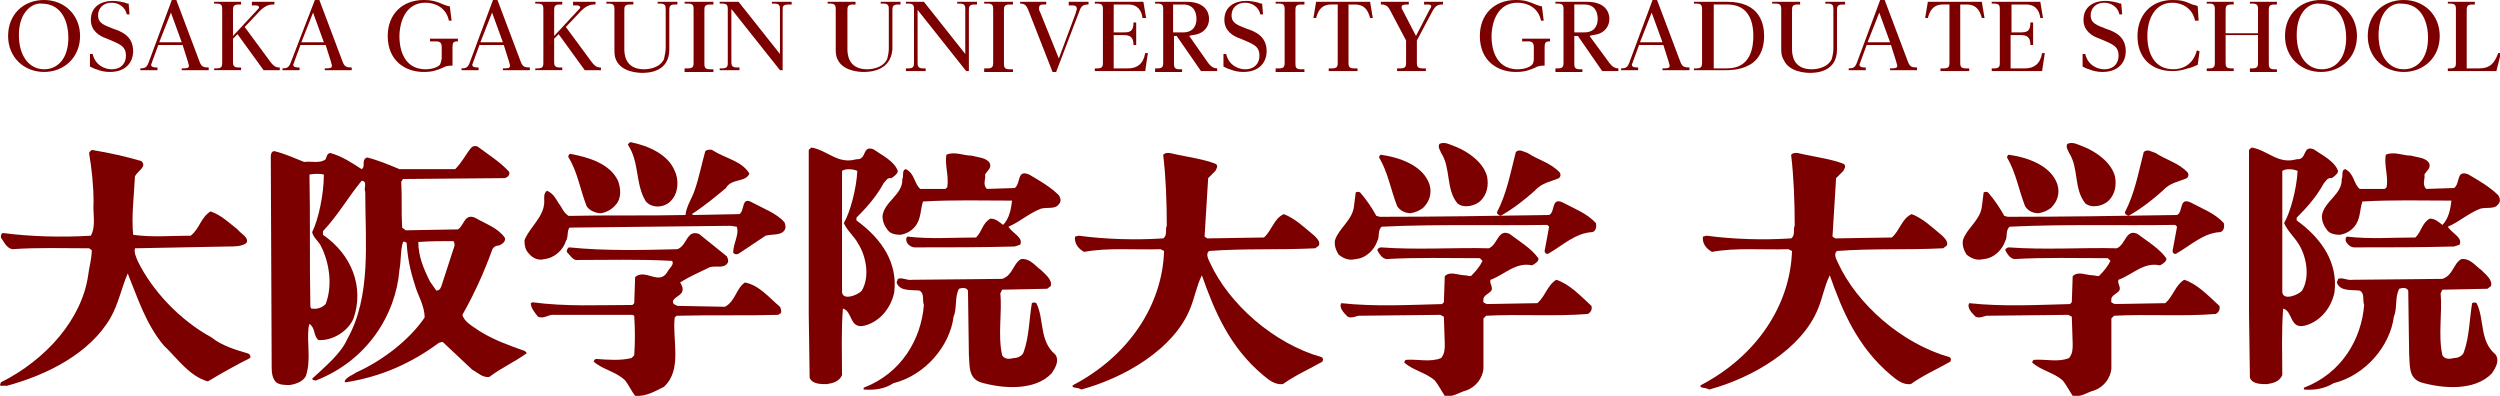 <?xml version="1.0" encoding="utf-8"?>
<!-- Generator: Adobe Illustrator 22.0.0, SVG Export Plug-In . SVG Version: 6.00 Build 0)  -->
<svg version="1.1" id="レイヤー_1" xmlns="http://www.w3.org/2000/svg" xmlns:xlink="http://www.w3.org/1999/xlink" x="0px"
	 y="0px" viewBox="0 0 277.9 44" style="enable-background:new 0 0 277.9 44;" xml:space="preserve">
<style type="text/css">
	.st0{fill:#7D0000;}
</style>
<g>
	<path class="st0" d="M8.9,4c0,2.4-1.8,4-4,4s-4-1.6-4-4s1.7-4,4-4S8.9,1.7,8.9,4z M2.1,3.9c0,2.4,1.2,3.8,2.8,3.8s2.7-1.3,2.7-3.5
		c0-1.4-0.5-3.8-3-3.8C3.7,0.3,2.1,1.2,2.1,3.9z"/>
	<path class="st0" d="M10,6h0.3c0.3,1.3,1.4,1.7,2.1,1.7C13.5,7.7,14,7,14,6.2c0-1.1-0.7-1.3-2.1-1.9C11,4,10.1,3.4,10.1,2.2
		c0-1.5,1.2-2.1,2.4-2.1c0.5,0,1,0.1,1.4,0.2c0.2,0.1,0.3,0.1,0.4,0.1l0.1,1.2h-0.3c-0.2-0.9-1-1.3-1.7-1.3c-0.9,0-1.5,0.6-1.5,1.4
		c0,0.9,0.7,1.1,1.7,1.5c0.9,0.3,2.2,0.8,2.2,2.5c0,1.1-0.7,2.3-2.6,2.3c-0.5,0-1-0.1-1.5-0.3c-0.1,0-0.7-0.3-0.7-0.3L10,6z"/>
	<path class="st0" d="M17.6,5l-0.7,1.9c0,0.1-0.1,0.2-0.1,0.3c0,0.3,0.4,0.3,0.7,0.3v0.3h-1.9V7.6c0.5,0,0.7-0.1,0.9-0.6l2.6-7h0.5
		l2.6,6.9c0.2,0.5,0.4,0.6,1,0.6v0.3h-3V7.6c0.5,0,0.8,0,0.8-0.3c0-0.1-0.1-0.3-0.1-0.4L20.3,5H17.6z M20.2,4.7L19,1.4l-1.3,3.3
		H20.2z"/>
	<path class="st0" d="M30,6.8c0.5,0.7,0.8,0.7,1.1,0.7v0.3h-1.8l-2.9-4l-0.5,0.5v2.5c0,0.4,0,0.7,0.6,0.7h0.3v0.3h-3V7.6h0.3
		c0.6,0,0.6-0.3,0.6-0.7V1.1c0-0.4,0-0.7-0.6-0.7h-0.3V0.2h3v0.3h-0.3c-0.6,0-0.6,0.3-0.6,0.7V4l2.6-2.8c0.2-0.2,0.3-0.3,0.3-0.4
		s-0.2-0.2-0.3-0.2H28V0.2h2.5v0.3h-0.2c-0.3,0-0.8,0.1-1.4,0.7L27.2,3L30,6.8z"/>
	<path class="st0" d="M33.4,5l-0.7,1.9c0,0.1-0.1,0.2-0.1,0.3c0,0.3,0.4,0.3,0.7,0.3v0.3h-1.9V7.6c0.5,0,0.7-0.1,0.9-0.6L35,0h0.5
		l2.6,6.9c0.2,0.5,0.4,0.6,1,0.6v0.3h-3V7.6c0.5,0,0.8,0,0.8-0.3c0-0.1-0.1-0.3-0.1-0.4L36.2,5H33.4z M36,4.7l-1.2-3.3l-1.3,3.3H36z
		"/>
	<path class="st0" d="M47.8,4.3h3.1v0.3c-0.5,0-0.6,0.1-0.6,0.7v2c-0.3,0-0.7,0-1,0.2C48.6,7.8,48.1,8,47.1,8c-2,0-4-1.2-4-4
		c0-2.4,1.6-4,4-4c1,0,1.5,0.2,2.2,0.5c0.3,0.1,0.5,0.2,0.7,0.2l0.2,1.6h-0.3c-0.3-1.5-1.6-2-2.6-2c-2.2,0-2.9,2.1-2.9,3.8
		c0,0.8,0.2,3.6,2.9,3.6c0.7,0,1.3-0.2,1.6-0.5C49,7,49.1,6.6,49.1,6.5V5.3c0-0.3,0-0.7-0.6-0.7h-0.7V4.3z"/>
	<path class="st0" d="M53.3,5l-0.7,1.9c0,0.1-0.1,0.2-0.1,0.3c0,0.3,0.4,0.3,0.7,0.3v0.3h-1.9V7.6c0.5,0,0.7-0.1,0.9-0.6l2.6-7h0.5
		l2.6,6.9c0.2,0.5,0.4,0.6,1,0.6v0.3h-3V7.6c0.5,0,0.8,0,0.8-0.3c0-0.1-0.1-0.3-0.1-0.4L56,5H53.3z M55.9,4.7l-1.2-3.3l-1.3,3.3
		H55.9z"/>
	<path class="st0" d="M65.7,6.8c0.5,0.7,0.8,0.7,1.1,0.7v0.3H65l-2.9-4l-0.5,0.5v2.5c0,0.4,0,0.7,0.6,0.7h0.3v0.3h-3V7.6h0.3
		c0.6,0,0.6-0.3,0.6-0.7V1.1c0-0.4,0-0.7-0.6-0.7h-0.3V0.2h3v0.3h-0.3c-0.6,0-0.6,0.3-0.6,0.7V4l2.6-2.8c0.2-0.2,0.3-0.3,0.3-0.4
		s-0.2-0.2-0.3-0.2h-0.5V0.2h2.5v0.3H66c-0.3,0-0.8,0.1-1.4,0.7L62.9,3L65.7,6.8z"/>
	<path class="st0" d="M70.4,0.2v0.3H70c-0.6,0-0.6,0.3-0.6,0.7v4.2c0,0.5,0,2.3,2.2,2.3c0.4,0,1.7-0.1,2.2-1.1
		C73.9,6.2,74,5.7,74,5.3V1.1c0-0.4,0-0.7-0.6-0.7h-0.3V0.2h2.2v0.3H75c-0.6,0-0.6,0.3-0.6,0.7v4.3c0,2.5-2.3,2.6-3,2.6
		c-0.5,0-2.3-0.1-2.9-1.4c-0.2-0.4-0.2-0.8-0.2-1.3V1.1c0-0.4,0-0.7-0.6-0.7h-0.3V0.2H70.4z"/>
	<path class="st0" d="M79.3,0.2v0.3h-0.4c-0.6,0-0.6,0.3-0.6,0.7V7c0,0.4,0,0.7,0.6,0.7h0.4V8h-3.2V7.6h0.4c0.6,0,0.6-0.3,0.6-0.7
		V1.1c0-0.4,0-0.7-0.6-0.7h-0.4V0.2H79.3z"/>
	<path class="st0" d="M82.1,0.2L86.7,6V1.1c0-0.4,0-0.7-0.6-0.7h-0.3V0.2H88v0.3h-0.3C87,0.5,87,0.7,87,1.1v6.7h-0.3L81.3,1v5.8
		c0,0.4,0,0.7,0.6,0.7h0.3v0.3H80V7.6h0.3c0.6,0,0.6-0.3,0.6-0.7V1.1c0-0.4,0-0.7-0.6-0.7H80V0.2H82.1z"/>
	<path class="st0" d="M95.1,0.2v0.3h-0.3c-0.6,0-0.6,0.3-0.6,0.7v4.2c0,0.5,0,2.3,2.2,2.3c0.4,0,1.7-0.1,2.2-1.1
		c0.1-0.3,0.2-0.8,0.2-1.2V1.1c0-0.4,0-0.7-0.6-0.7h-0.3V0.2h2.2v0.3h-0.3c-0.6,0-0.6,0.3-0.6,0.7v4.3C99,7.9,96.7,8,96,8
		c-0.5,0-2.3-0.1-2.9-1.4c-0.2-0.4-0.2-0.8-0.2-1.3V1.1c0-0.4,0-0.7-0.6-0.7H92V0.2H95.1z"/>
	<path class="st0" d="M102.7,0.2l4.6,5.8V1.1c0-0.4,0-0.7-0.6-0.7h-0.3V0.2h2.2v0.3h-0.3c-0.6,0-0.6,0.3-0.6,0.7v6.7h-0.3L102,1.1
		v5.8c0,0.4,0,0.7,0.6,0.7h0.3v0.3h-2.2V7.6h0.3c0.6,0,0.6-0.3,0.6-0.7V1.1c0-0.4,0-0.7-0.6-0.7h-0.3V0.2H102.7z"/>
	<path class="st0" d="M112.6,0.2v0.3h-0.4c-0.6,0-0.6,0.3-0.6,0.7V7c0,0.4,0,0.7,0.6,0.7h0.4V8h-3.2V7.6h0.4c0.6,0,0.6-0.3,0.6-0.7
		V1.1c0-0.4,0-0.7-0.6-0.7h-0.4V0.2H112.6z"/>
	<path class="st0" d="M116.3,0.2v0.3H116c-0.2,0-0.5,0-0.5,0.4c0,0.1,0,0.3,0.1,0.4l2.1,5.2l1.9-5.1c0-0.1,0.1-0.3,0.1-0.4
		c0-0.4-0.3-0.4-0.6-0.4h-0.3V0.2h2.2v0.3c-0.5,0-0.8,0.1-1,0.7L117.4,8H117l-2.7-6.9c-0.2-0.5-0.4-0.7-0.9-0.7V0.2H116.3z"/>
	<path class="st0" d="M124.9,3.6c0.7,0,1.1-0.1,1.1-1.1h0.3V5H126c0-0.9-0.4-1.1-1.1-1.1h-1.1v3.7h1.6c1,0,1.7-0.5,1.9-1.7h0.3
		l-0.3,2h-5.6V7.6h0.3c0.6,0,0.6-0.3,0.6-0.7V1.1c0-0.4,0-0.7-0.6-0.7h-0.3V0.2h5.4l0.3,1.8H127c-0.1-0.8-0.5-1.5-1.6-1.5h-1.6v3.1
		H124.9z"/>
	<path class="st0" d="M134.3,7c0.1,0.1,0.4,0.6,1,0.6v0.3h-1.8L130.8,4h-0.3v3c0,0.4,0,0.7,0.6,0.7h0.3V8h-3V7.6h0.3
		c0.6,0,0.6-0.3,0.6-0.7V1.1c0-0.4,0-0.7-0.6-0.7h-0.3V0.2h3.5c2,0,2.5,1.1,2.5,1.9c0,0.9-0.6,1.5-1.3,1.7c-0.4,0.1-0.7,0.1-0.9,0.2
		L134.3,7z M131.5,3.6c1.1,0,1.5-0.7,1.5-1.5c0-0.6-0.2-1.6-1.5-1.6h-1.1v3.1H131.5z"/>
	<path class="st0" d="M136,6h0.3c0.3,1.3,1.4,1.7,2.1,1.7c1.1,0,1.6-0.7,1.6-1.5c0-1.1-0.7-1.3-2.1-1.9c-0.9-0.3-1.8-0.9-1.8-2.1
		c0-1.5,1.2-2.1,2.4-2.1c0.5,0,1,0.1,1.4,0.2c0.2,0.1,0.3,0.1,0.4,0.1l0.1,1.2h-0.3c-0.2-0.9-1-1.3-1.7-1.3c-0.9,0-1.5,0.6-1.5,1.4
		c0,0.9,0.7,1.1,1.7,1.5c0.9,0.3,2.2,0.8,2.2,2.5c0,1.1-0.7,2.3-2.6,2.3c-0.5,0-1-0.1-1.5-0.3c-0.1,0-0.7-0.3-0.7-0.3L136,6z"/>
	<path class="st0" d="M145,0.2v0.3h-0.4c-0.6,0-0.6,0.3-0.6,0.7V7c0,0.4,0,0.7,0.6,0.7h0.4V8h-3.2V7.6h0.4c0.6,0,0.6-0.3,0.6-0.7
		V1.1c0-0.4,0-0.7-0.6-0.7h-0.4V0.2H145z"/>
	<path class="st0" d="M152.3,0.2l0.3,1.8h-0.3c-0.2-0.7-0.5-1.5-1.7-1.5h-0.7v6.4c0,0.4,0,0.7,0.6,0.7h0.4v0.3h-3.2V7.6h0.4
		c0.6,0,0.6-0.3,0.6-0.7V0.5H148c-1.2,0-1.5,0.8-1.7,1.5H146l0.3-1.8C146.3,0.2,152.3,0.2,152.3,0.2z"/>
	<path class="st0" d="M156.6,0.2v0.3c-0.5,0-0.8,0-0.8,0.3c0,0.1,0,0.2,0.1,0.3l1.5,2.9l1.5-2.9c0,0,0.2-0.3,0.2-0.4
		c0-0.2-0.3-0.2-0.5-0.2h-0.3V0.2h2.1v0.3c-0.6,0-0.8,0.1-1.2,0.8l-1.7,3.2v2.4c0,0.4,0,0.7,0.6,0.7h0.4v0.3h-3.2V7.6h0.4
		c0.6,0,0.6-0.3,0.6-0.7V4.5l-1.8-3.4c-0.3-0.6-0.7-0.6-1-0.6V0.2H156.6z"/>
	<path class="st0" d="M169.2,4.3h3.1v0.3c-0.5,0-0.6,0.1-0.6,0.7v2c-0.3,0-0.7,0-1,0.2C170,7.8,169.5,8,168.5,8c-2,0-4-1.2-4-4
		c0-2.4,1.6-4,4-4c1,0,1.5,0.2,2.2,0.5c0.3,0.1,0.5,0.2,0.7,0.2l0.2,1.6h-0.3c-0.3-1.5-1.6-2-2.6-2c-2.2,0-2.9,2.1-2.9,3.8
		c0,0.8,0.2,3.6,2.9,3.6c0.7,0,1.3-0.2,1.6-0.5c0.2-0.2,0.2-0.6,0.2-0.7V5.3c0-0.3,0-0.7-0.6-0.7h-0.7L169.2,4.3L169.2,4.3z"/>
	<path class="st0" d="M178.9,7c0.1,0.1,0.4,0.6,1,0.6v0.3h-1.8L175.4,4H175v3c0,0.4,0,0.7,0.6,0.7h0.3V8h-3V7.6h0.3
		c0.6,0,0.6-0.3,0.6-0.7V1.1c0-0.4,0-0.7-0.6-0.7h-0.3V0.2h3.5c2,0,2.5,1.1,2.5,1.9c0,0.9-0.6,1.5-1.3,1.7c-0.4,0.1-0.7,0.1-0.9,0.2
		L178.9,7z M176.1,3.6c1.1,0,1.5-0.7,1.5-1.5c0-0.6-0.2-1.6-1.5-1.6H175v3.1H176.1z"/>
	<path class="st0" d="M182.2,5l-0.7,1.9c0,0.1-0.1,0.2-0.1,0.3c0,0.3,0.4,0.3,0.7,0.3v0.3h-1.9V7.6c0.5,0,0.7-0.1,0.9-0.6l2.6-7h0.5
		l2.6,6.9c0.2,0.5,0.4,0.6,1,0.6v0.3h-3V7.6c0.5,0,0.8,0,0.8-0.3c0-0.1-0.1-0.3-0.1-0.4L184.9,5H182.2z M184.8,4.7l-1.2-3.3
		l-1.3,3.3H184.8z"/>
	<path class="st0" d="M192,0.2c3.6,0,4.1,2.4,4.1,3.8c0,2.1-1.1,3-1.8,3.3c-0.9,0.5-2.2,0.5-2.4,0.5h-3.6V7.6h0.3
		c0.6,0,0.6-0.3,0.6-0.7V1.1c0-0.4,0-0.7-0.6-0.7h-0.3V0.2H192z M190.5,0.5v7.1h1.5c2.7,0,2.9-2.5,2.9-3.6c0-1.9-0.7-3.5-2.9-3.5
		H190.5z"/>
	<path class="st0" d="M200.1,0.2v0.3h-0.3c-0.6,0-0.6,0.3-0.6,0.7v4.2c0,0.5,0,2.3,2.2,2.3c0.4,0,1.7-0.1,2.2-1.1
		c0.1-0.3,0.2-0.8,0.2-1.2V1.1c0-0.4,0-0.7-0.6-0.7h-0.3V0.2h2.2v0.3h-0.3c-0.6,0-0.6,0.3-0.6,0.7v4.3c0,2.5-2.3,2.6-3,2.6
		c-0.5,0-2.3-0.1-2.9-1.4C198,6.2,198,5.8,198,5.3V1.1c0-0.4,0-0.7-0.6-0.7H197V0.2H200.1z"/>
	<path class="st0" d="M207.5,5l-0.7,1.9c0,0.1-0.1,0.2-0.1,0.3c0,0.3,0.4,0.3,0.7,0.3v0.3h-1.9V7.6c0.5,0,0.7-0.1,0.9-0.6l2.6-7h0.5
		l2.6,6.9c0.2,0.5,0.4,0.6,1,0.6v0.3h-3V7.6c0.5,0,0.8,0,0.8-0.3c0-0.1-0.1-0.3-0.1-0.4L210.2,5H207.5z M210.1,4.7l-1.2-3.3
		l-1.3,3.3H210.1z"/>
	<path class="st0" d="M220.3,0.2l0.3,1.8h-0.3c-0.2-0.7-0.5-1.5-1.7-1.5h-0.7v6.4c0,0.4,0,0.7,0.6,0.7h0.4v0.3h-3.2V7.6h0.4
		c0.6,0,0.6-0.3,0.6-0.7V0.5H216c-1.2,0-1.5,0.8-1.7,1.5H214l0.3-1.8C214.3,0.2,220.3,0.2,220.3,0.2z"/>
	<path class="st0" d="M224.6,3.6c0.7,0,1.1-0.1,1.1-1.1h0.3V5h-0.3c0-0.9-0.4-1.1-1.1-1.1h-1.1v3.7h1.6c1,0,1.7-0.5,1.9-1.7h0.3
		l-0.3,2h-5.6V7.6h0.3c0.6,0,0.6-0.3,0.6-0.7V1.1c0-0.4,0-0.7-0.6-0.7h-0.3V0.2h5.4l0.3,1.8h-0.3c-0.1-0.8-0.5-1.5-1.6-1.5h-1.6v3.1
		H224.6z"/>
	<path class="st0" d="M231.5,6h0.3c0.3,1.3,1.4,1.7,2.1,1.7c1.1,0,1.6-0.7,1.6-1.5c0-1.1-0.7-1.3-2.1-1.9c-0.9-0.3-1.8-0.9-1.8-2.1
		c0-1.5,1.2-2.1,2.4-2.1c0.5,0,1,0.1,1.4,0.2c0.2,0.1,0.3,0.1,0.4,0.1l0.1,1.2h-0.3c-0.2-0.9-1-1.3-1.7-1.3c-0.9,0-1.5,0.6-1.5,1.4
		c0,0.9,0.7,1.1,1.7,1.5c0.9,0.3,2.2,0.8,2.2,2.5c0,1.1-0.7,2.3-2.6,2.3c-0.5,0-1-0.1-1.5-0.3c-0.1,0-0.7-0.3-0.7-0.3L231.5,6z"/>
	<path class="st0" d="M244.4,2.3H244c-0.3-1.5-1.6-2-2.5-2c-1.9,0-2.8,1.7-2.8,3.7c0,1.8,0.7,3.7,2.9,3.7c1,0,2.2-0.5,2.6-2.1
		l0.3,0.1l-0.2,1.5c-0.2,0.1-0.9,0.4-1.1,0.4c-0.3,0.1-0.9,0.3-1.7,0.3c-2.4,0-3.9-1.5-3.9-3.9c0-2.2,1.4-4,3.9-4
		c0.9,0,1.3,0.1,2.2,0.5c0.3,0.1,0.5,0.1,0.6,0.2L244.4,2.3z"/>
	<path class="st0" d="M251,3.6V1.1c0-0.4,0-0.7-0.6-0.7h-0.3V0.2h3v0.3h-0.3c-0.6,0-0.6,0.3-0.6,0.7V7c0,0.4,0,0.7,0.6,0.7h0.3V8h-3
		V7.6h0.3c0.6,0,0.6-0.3,0.6-0.7v-3h-3.6v3c0,0.4,0,0.7,0.6,0.7h0.3v0.3h-3V7.6h0.3c0.6,0,0.6-0.3,0.6-0.7V1.1c0-0.4,0-0.7-0.6-0.7
		h-0.3V0.2h3v0.3H248c-0.6,0-0.6,0.3-0.6,0.7v2.5h3.6V3.6z"/>
	<path class="st0" d="M262,4c0,2.4-1.8,4-4,4c-2.2,0-4-1.6-4-4s1.7-4,4-4C260.3,0,262,1.7,262,4z M255.3,3.9c0,2.4,1.2,3.8,2.8,3.8
		s2.7-1.3,2.7-3.5c0-1.4-0.5-3.8-3-3.8C256.8,0.3,255.3,1.2,255.3,3.9z"/>
	<path class="st0" d="M271.2,4c0,2.4-1.8,4-4,4s-4-1.6-4-4s1.7-4,4-4S271.2,1.7,271.2,4z M264.4,3.9c0,2.4,1.2,3.8,2.8,3.8
		c1.6,0,2.7-1.3,2.7-3.5c0-1.4-0.5-3.8-3-3.8C265.9,0.3,264.4,1.2,264.4,3.9z"/>
	<path class="st0" d="M275.6,7.6c1.2,0,1.7-0.6,2.1-1.7h0.3l-0.5,2h-5.4V7.6h0.3c0.6,0,0.6-0.3,0.6-0.7V1.1c0-0.4,0-0.7-0.6-0.7
		h-0.3V0.2h3v0.3h-0.3c-0.6,0-0.6,0.3-0.6,0.7v6.4C274.2,7.6,275.6,7.6,275.6,7.6z"/>
</g>
<g>
	<g>
		<path class="st0" d="M69.5,42.3c-1-1-2.5-1.2-3.5-2.1c0-0.1,0.1-0.3,0.3-0.3c1.3,0.1,2.7,0.2,3.9-0.1l0.3-0.3
			c0.1-1.4,0.1-2.9,0-4.4l-0.2-0.1h-8.7c-0.6-0.1-1.1,0.5-1.8,0.2c-0.4-0.5-0.8-1-0.8-1.5l0.2-0.1c3.7,0.5,7.3,0.3,11.1,0.3l0.2-0.2
			l0.1-2.9c1.1-1,2.7,1,3.6-0.6c0.2-0.4,0.8-0.8,0.5-1.2c-3.5-0.2-7.2-0.1-10.7-0.1c-0.4-0.1-0.7-0.6-1-0.9c0-0.2,0.1-0.5,0.3-0.5
			c3.9,0.4,8.2,0.3,12,0.2c1.1-0.4,1-2.2,2.4-1.7l3.1,2.5c0.1,0.2,0.2,0.5,0.1,0.7c-0.4,0.7-1.3,0.3-2,0.5c-1,0.5-2.2,1-3.3,1.7
			c0.2,0.3,0.4,0.7,0.2,1.1c-0.3,0.5-1.3,0.7-0.9,1.3l0.4,0.2l5.3,0.1c1.2-0.7,1.2-2,2.2-2.7c1.6,0.3,2.7,1.7,3.9,2.7
			c0.1,0.2,0.2,0.5,0.1,0.7L86.5,35c-3.6,0.1-7.5,0-11.3,0.1L75,35.3c-0.3,2.4,0.9,5.8-1.2,7.7c-1,0.5-2,1.1-3.2,1
			C70.2,43.5,69.9,42.8,69.5,42.3z"/>
		<path class="st0" d="M96,43.3v-0.2c4.2-1.6,6.4-5.4,6.7-9.2c-0.2-0.5,0.1-1.3-0.5-1.6c-0.9-0.1-2.1,0.1-2.5-0.8
			c-0.1-0.2,0.1-0.3,0.1-0.5c0.5-0.2,1,0.2,1.6,0.1l10-0.1c1.2-0.4,1.2-1.7,2.1-2.2c1-0.1,1.5,0.7,2.2,1.2c0.5,0.5,1.3,1.1,1.1,1.8
			l-0.4,0.3l-5,0.1l-0.2,0.4c0.2,2.2-0.3,4.7,0.2,6.9c0.3,0.5,0.9,0.4,1.3,0.3c0.5,0,1-0.3,1.1-0.7c0.6-1.7,0.6-3.6,0.9-5.4
			c0.1-0.1,0.4-0.1,0.5,0c0.9,1.8,0.3,4.2,2.1,5.7c0.5,0.7,0,1.5-0.4,2.1c-1.9,2-5.5,1.7-7.9,1c-1.4-0.5-1.2-1.9-1.3-3.1l-0.1-7.1
			c-0.2-0.4-0.7-0.3-1-0.2c-0.5,0.9-0.2,2.2-0.6,3.1c-0.4,3.2-3.1,6.5-6.7,7.4C98.4,43.2,97.3,43.4,96,43.3L96,43.3z"/>
		<path class="st0" d="M0,42.8l0.1-0.3c5-2.5,9-7,9.7-11.9c0.1-0.9,0.4-1.8,0.4-2.8l-0.3-0.2c-2.7,0-5.8-0.1-8.5,0.1
			c-0.7-0.1-1-0.9-1.3-1.3c0-0.2,0-0.4,0.2-0.5c3.1,0.4,6.5,0.5,9.8,0.3c0.6-1.1,0.2-2.5,0.3-3.7c0-1.9-0.2-3.7-0.5-5.5
			c0.1-0.2,0.3-0.4,0.5-0.3c1.8,0.3,3.6,0.7,5.3,1.2c0.7,0.6-0.4,1.1-0.7,1.7c-0.1,2.2-0.4,4.4-0.2,6.5c2.1,0.3,4.2,0.1,6.4,0.1
			c1-0.8,1.1-2,2.2-2.7c1.2,0.4,2.1,1.3,3,2c0.4,0.5,1.3,0.9,1,1.5c-0.5,0.4-1.3,0.4-2,0.4L15,27.6c-0.1,0.5,0.1,0.9,0.3,1.4
			c1.6,3.3,4.7,6.6,8.2,8.5c1.1,0.9,2.7,1.4,4.1,1.8c0.2,0.1,0.3,0.3,0.2,0.5c-1.6,0.8-3.2,1.7-4.7,2.6c-2.1-0.6-3.4-2.6-4.9-4
			c-2-2.4-2.9-5.3-4-8c-0.7,1.6-1,3.3-1.9,4.9c-2.3,4-7.1,6.4-11.6,7.6C0.5,42.8,0.1,43,0,42.8z"/>
		<path class="st0" d="M98.2,20.4c0.2-0.2,0.4-0.7,0.9-0.6c0.3-0.2,0.7-0.5,0.7-0.8c-0.4-1.1-1.7-1.7-2.7-2.4
			c-1.3-0.5-0.7,1.2-1.9,1.1c-2.1,0.6-3.2-1-5-1.3c-0.1,0.1-0.3,0.2-0.3,0.3v18.2l0.1,7.1c0.3,0.7,1.2,0.7,1.9,0.7
			c0.7-0.1,1.4-0.3,1.7-1c0-2.4-0.1-5,0.1-7.4c1.1,0.3,0.7,2.3,2.4,1.9c1.9-0.5,3-2.2,3.3-3.7c0.4-3.2-1.3-5.9-4.2-8v-0.3
			C96.2,23.2,97.4,21.9,98.2,20.4z M95.4,27.1c0.9,1.4,1.3,3.7,0.4,5.2c-0.4,0.5-2.2,1.2-2.2,0.1V19c0.4-0.3,1.3-0.2,1.7,0
			c-0.1,2-0.8,4.6-1.5,5.8C94.2,25.7,95,26.3,95.4,27.1z"/>
		<path class="st0" d="M58.3,39c-1.7-0.6-3.4-1.2-5-2.2c-0.7-0.5-1.7-1-1.9-1.8c1.3-2.3,2.4-4.7,3.3-7.2c0.1-0.3,0.4-0.5,0.7-0.5
			c0.4-0.1,0.9-0.5,0.7-0.9c-0.8-1.1-2.1-1.5-3.3-2.2c-1.2-0.5-1.2,0.9-1.9,1.3l-5.8,0.1l-0.4-0.3c-0.1-1.8,0-3.4-0.1-5.1l0.2-0.3
			l11.3-0.1c0.4-0.1,0.6-0.4,0.5-0.7c-1-1.1-2.3-1.9-3.5-2.8c-0.2-0.1-0.5-0.1-0.7,0.1c-0.6,0.7-1,1.6-1.8,2.4h-6.2
			c-1.2-0.5-2.4-1-3.6-1.3c-0.7,0.3-0.1,1-0.6,1.3c-1.1-0.7-2.1-1.4-3.5-1.8c-0.4,0.1-0.4,0.5-0.5,0.7c-0.6,0.5-1.5,0.2-2.4,0.3
			c-1-0.4-2.1-0.9-3.3-1.2c-0.3,0-0.4,0.3-0.4,0.6l0.1,23.5c0,0.6,0.1,1.2,0.5,1.6c0.4,0.3,1,0.3,1.5,0.3c0.7-0.1,1.5-0.4,1.8-1
			c0.6-1.8,0.1-3.6,0.3-5.4l0.1-0.4c0.7,0.5,0.4,1.3,1,1.8c1.6,0.1,3.3-1,3.9-2.4c1.2-3.5-0.2-7.1-3.4-9.3v-0.4
			c1.7-1.8,2.8-3.8,4.3-5.6c0.7,0,0.2,0.9,0.4,1.2c0,5.6,0.7,11.6-2,16.4c-0.7,1.6-2.4,3-3.9,4.4c0,0.1,0.2,0.2,0.4,0.2
			C40.8,40.1,44,35,44.4,30c0.2-1,0.1-2.2,0.4-3.1c0.1-0.1,0.3,0,0.4,0.1c0.1,1.6,0.4,3.1,0.9,4.6c0.3,1.2,1.1,2.3,1.1,3.7
			c-1.7,2.5-4.7,4.8-7.6,6.1c-0.4,0.3-1.1,0.5-1.3,1c0.1,0.1,0.1,0.1,0.1,0.1c3.9-0.6,7.3-2.1,10.4-4.4l0.4-0.1l3.3,3.1
			c0.6,0.3,1.1,0.9,1.9,0.8c1.3-1,2.7-1.6,4.1-2.6C58.6,39.3,58.5,39.1,58.3,39z M36.2,33.8c-0.4,0.4-0.9,0.6-1.6,0.5l-0.1-0.2
			c-0.1-4.8,0-10-0.1-14.7c0.5-0.1,1.2-0.1,1.6,0c0,2.2-0.6,5-1.3,6.4c0.1,0.6,0.8,1.1,1,1.6C36.6,29.2,37,31.7,36.2,33.8z M50.3,28
			l-1.2,3.7c-0.1,0.3-0.2,0.6-0.6,0.6l-0.7-1c-0.7-1.4-1.3-2.8-1.3-4.4c1.3-0.1,2.6-0.1,3.9-0.1C50.7,27.2,50.4,27.6,50.3,28z"/>
		<path class="st0" d="M58.8,28.2c-0.4-0.4-0.5-0.9-0.5-1.5c0.6-1.5,2.2-2.6,2.2-4.3c0-0.4-0.1-0.9,0.3-1.2c0.7,0.3,1,0.9,1.3,1.4
			c0.4,0.5,0.5,1,1.1,1.4c4.3-0.1,8.7,0,13-0.1c0.1-1,0.7-1.8,1-2.7c0.5-1.4,0.8-3,1.2-4.4c0.2-0.2,0.7-0.2,0.8-0.1
			c1.4,0.9,3.3,1.2,4.1,2.6c-0.4,1-2,0.5-2.6,1.6c-1.2,1-2.4,2-3.8,2.9l0.2,0.1l5.1-0.1c0.6-0.4,0.2-2,1.4-1.3
			c1.3,0.7,2.7,1.2,3.6,2.2c0.1,0.3,0.2,0.6,0,0.9c-0.4,0.6-1.4,0.4-2.1,0.6l-3,2c-0.2,0.1-0.4,0.1-0.6-0.1c0-1.1,0.7-2,0.4-2.9
			l-0.7-0.1l-17.9,0.2c-0.3,0.4-0.1,1.1-0.4,1.5c-0.3,1-1.3,1.9-2.4,2C59.9,29,59.2,28.7,58.8,28.2z"/>
		<path class="st0" d="M100.8,26.9c-0.1-0.2-0.1-0.5,0.1-0.6c2.5,0.3,5,0.1,7.6,0.1c0.7-0.7,0.7-1.6,1.6-2.1c0.6,0,1,0.4,1.4,0.7
			c0.7-0.7,0.9-1.8,1-2.7c-3.2,0-6.6-0.1-9.9,0.1c-0.3,0.9-0.2,2-0.9,2.8c-0.4,0.5-1,0.8-1.6,0.9c-0.5,0-1.1-0.1-1.4-0.5
			c-0.4-0.5-0.6-1-0.6-1.6c0.2-1.6,2.3-2.4,2.2-4.1c0.2-0.3-0.1-1,0.4-1.1c1,0.5,0.9,1.6,1.6,2.2h2.8l0.2-0.2
			c0.2-1.3-0.3-2.4-0.1-3.6c0.9-0.4,1.9,0.1,2.8,0.1c0.7,0.2,1.6,0.2,2,0.8c0.3,0.6-0.3,0.9-0.5,1.3c0.1,0.5-0.3,1.1,0.2,1.6
			l3.1-0.1c0.7-0.5,0.2-2.1,1.6-1.5c1.2,0.7,2.4,1.4,3.3,2.3c0.2,0.3,0.3,0.7,0,1c-0.4,0.6-1.3,0.3-2,0.5c-1.3,0.5-2.4,1.5-3.6,2
			c0.4,0.7,1.7,1.2,1.3,2l-0.6,0.2c-3.6,0.1-7.4,0.1-11.1,0.1C101.3,27.5,100.9,27.2,100.8,26.9z"/>
		<path class="st0" d="M65.2,22.9c-0.7-1.8-1-3.8-2-5.4c-0.1-0.2,0.1-0.4,0.2-0.4c2.1,0.4,4.4,1.1,5.3,3c0.3,0.8,0.4,1.9-0.2,2.6
			c-0.4,0.5-1,0.9-1.7,1C66.2,23.7,65.5,23.4,65.2,22.9z"/>
		<path class="st0" d="M71.8,22.4c-1.2-1.9-0.7-4.4-2-6.3c0-0.1,0.2-0.3,0.3-0.3c2,0.4,4.2,1.4,4.9,3.2c0.5,1,0.4,2.5-0.4,3.3
			C73.9,23.1,72.5,23.2,71.8,22.4z"/>
		<path class="st0" d="M159.5,42.3c-1-0.9-2.4-1.1-3.4-2c0-0.1,0.1-0.3,0.2-0.3c1.3-0.1,2.7,0.3,3.9-0.2c0.4-0.5,0.4-1,0.4-1.6
			l-0.1-3l-0.4-0.2l-9.1,0.1c-0.4,0.1-0.8,0.3-1.2,0.1c-0.4-0.4-1-1-0.7-1.5c3.6,0.4,7.5,0.2,11.2,0.1l0.2-0.2l0.1-2.9
			c0.6-0.6,1.5-0.1,2.2-0.1c0.3,0,0.7,0.2,0.8,0c0.5-0.5,0.9-1,1.2-1.6l-0.3-0.3c-3.5,0-7-0.1-10.4,0.1c-0.5-0.1-0.8-0.6-1-1
			c0-0.1,0.2-0.3,0.4-0.3c4,0.3,8.2,0,12,0.1c1-0.4,1-2.2,2.3-1.6c1.2,0.9,2.4,1.6,3.2,2.7c0.1,0.3-0.3,0.6-0.7,0.8
			c-1.8-0.4-3,1-4.6,1.6c-0.2,0.4,0.4,0.9,0,1.3c-0.3,0.3-0.9,0.5-0.8,1c-0.1,0.2,0.1,0.3,0.4,0.4l5.6-0.1c0.9-0.8,1.1-2,2.1-2.6
			c1.5,0.5,2.7,1.8,3.9,2.9c0.1,0.3,0,0.7-0.4,0.9c-3.6,0.3-7.6,0-11.3,0.2l-0.3,0.3V41c-0.1,1-0.8,2-1.9,2.4
			c-0.8,0.2-1.5,0.8-2.4,0.6C160.2,43.4,159.9,42.8,159.5,42.3z"/>
		<path class="st0" d="M119.2,42.9l0.1-0.1c6.1-3.2,9.9-8.8,10.1-14.9l-0.4-0.2c-2.8,0.1-5.8-0.2-8.5,0.3c-0.7-0.4-1.1-1-1-1.7
			l0.4-0.1c3,0.4,6.3,0.5,9.4,0.3c0.5-0.3,0.2-1.1,0.4-1.4c0-2.6-0.1-5.4-0.4-7.9c0.4-0.4,1-0.1,1.6,0c1.4,0.3,2.9,0.5,4.2,1
			c0.4,0.2,0.1,0.6,0,0.8l-0.8,0.8l-0.4,6.5l0.3,0.2l6.3-0.1c0.9-0.8,1.1-2.1,2.2-2.6c1.3,0.5,2.3,1.5,3.4,2.4
			c0.3,0.3,0.7,0.7,0.5,1.1l-0.4,0.3c-3.9,0.2-7.9,0-11.8,0.3c-0.4,0.3-0.1,0.9,0.1,1.3c2.1,4.6,7.1,9,12.4,10.5
			c0.2,0.1,0.2,0.3,0.1,0.5c-1.4,0.8-3,1.5-4.4,2.5c-0.9,0.1-1.6-0.5-2.2-1c-3.7-3.1-5.4-7.1-6.8-11.1c-0.6,1.2-0.8,2.5-1.3,3.7
			c-1.8,4.5-7.3,7.7-12.1,9C119.7,43,119.3,43.2,119.2,42.9z"/>
		<path class="st0" d="M148.8,28.3c-0.3-0.5-0.5-1-0.4-1.6c0.4-1.3,1.9-2.2,2.1-3.7l0.2-1.6c0.1-0.1,0.4-0.1,0.5,0
			c0.7,0.8,1.3,1.7,1.8,2.6l0.4,0.1c6.3,0,12.4-0.1,18.8-0.2c0.7-0.3,0.2-2,1.5-1.4c1.3,0.7,2.7,1.2,3.7,2.3c0.1,0.4,0,0.9-0.4,1
			c-1.9,0.1-3.3,1.5-4.9,2.4c-0.2,0.1-0.4-0.1-0.4-0.3l0.5-2.7l-0.2-0.2c-6,0.1-12.3-0.1-18.4,0.2c-0.5,0.4-0.2,1.1-0.5,1.6
			c-0.3,0.9-1.2,1.9-2.4,2C149.9,29,149.3,28.7,148.8,28.3z"/>
		<path class="st0" d="M166.4,23.6c1.1-2.1,1.5-4.4,2.1-6.7c0.4-0.4,0.9,0,1.3,0.1c1.2,0.8,2.6,1.1,3.6,2.2c0.1,0.2,0.1,0.4-0.1,0.6
			c-0.9,0.4-1.9,0.5-2.7,1.4c-1.1,1-2.4,2-3.8,2.8C166.6,23.9,166.4,23.8,166.4,23.6z"/>
		<path class="st0" d="M155.3,22.9c-0.7-1.8-1-3.7-2-5.4c0-0.1,0.1-0.3,0.2-0.3c2.1,0.3,4.7,1.2,5.4,3.3c0.3,1,0,1.9-0.7,2.6
			c-0.4,0.3-0.8,0.5-1.4,0.6C156.2,23.7,155.6,23.4,155.3,22.9z"/>
		<path class="st0" d="M162,22.6c-1.3-1.6-0.7-3.9-1.8-5.6c-0.1-0.3-0.4-0.6-0.2-1c0.6-0.3,1.2,0.1,1.8,0.3c1.5,0.6,3.1,1.8,3.5,3.3
			c0.2,1,0,2-0.7,2.7C164,22.9,162.7,23.2,162,22.6z"/>
		<path class="st0" d="M256.1,43.3v-0.2c4.2-1.6,6.4-5.4,6.7-9.2c-0.2-0.5,0.1-1.3-0.5-1.6c-0.9-0.1-2.1,0.1-2.5-0.8
			c-0.1-0.2,0.1-0.3,0.1-0.5c0.5-0.2,1,0.2,1.6,0.1l10-0.1c1.2-0.4,1.2-1.7,2.1-2.2c1-0.1,1.5,0.7,2.2,1.2c0.5,0.5,1.3,1.1,1.1,1.8
			l-0.4,0.3l-5,0.1l-0.2,0.4c0.2,2.2-0.3,4.7,0.2,6.9c0.3,0.5,0.9,0.4,1.3,0.3c0.5,0,1-0.3,1.1-0.7c0.6-1.7,0.6-3.6,0.9-5.4
			c0.1-0.1,0.4-0.1,0.5,0c0.9,1.8,0.3,4.2,2.1,5.7c0.5,0.7,0,1.5-0.4,2.1c-1.9,2-5.5,1.7-7.9,1c-1.4-0.5-1.2-1.9-1.3-3.1l-0.1-7.1
			c-0.2-0.4-0.7-0.3-1-0.2c-0.5,0.9-0.2,2.2-0.6,3.1c-0.4,3.2-3.1,6.5-6.7,7.4C258.4,43.2,257.3,43.4,256.1,43.3L256.1,43.3z"/>
		<path class="st0" d="M258.3,20.4c0.2-0.2,0.4-0.7,0.9-0.6c0.3-0.2,0.7-0.5,0.7-0.8c-0.4-1.1-1.7-1.7-2.7-2.4
			c-1.3-0.5-0.7,1.2-1.9,1.1c-2.1,0.6-3.2-1-5-1.3c-0.1,0.1-0.3,0.2-0.3,0.3v18.2l0.1,7.1c0.3,0.7,1.2,0.7,1.9,0.7
			c0.7-0.1,1.4-0.3,1.7-1c0-2.4-0.1-5,0.1-7.4c1.1,0.3,0.7,2.3,2.4,1.9c1.9-0.5,3-2.2,3.3-3.7c0.4-3.2-1.3-5.9-4.2-8v-0.3
			C256.3,23.2,257.5,21.9,258.3,20.4z M255.5,27.1c0.9,1.4,1.3,3.7,0.4,5.2c-0.4,0.5-2.2,1.2-2.2,0.1V19c0.4-0.3,1.3-0.2,1.7,0
			c-0.1,2-0.8,4.6-1.5,5.8C254.3,25.7,255,26.3,255.5,27.1z"/>
		<path class="st0" d="M260.8,26.9c-0.1-0.2-0.1-0.5,0.1-0.6c2.5,0.3,5,0.1,7.6,0.1c0.7-0.7,0.7-1.6,1.6-2.1c0.6,0,1,0.4,1.4,0.7
			c0.7-0.7,0.9-1.8,1-2.7c-3.2,0-6.6-0.1-9.9,0.1c-0.3,0.9-0.2,2-0.9,2.8c-0.4,0.5-1,0.8-1.6,0.9c-0.5,0-1.1-0.1-1.4-0.5
			c-0.4-0.5-0.6-1-0.6-1.6c0.2-1.6,2.3-2.4,2.2-4.1c0.2-0.3-0.1-1,0.4-1.1c1,0.5,0.9,1.6,1.6,2.2h2.8l0.2-0.2
			c0.2-1.3-0.3-2.4-0.1-3.6c0.9-0.4,1.9,0.1,2.8,0.1c0.7,0.2,1.6,0.2,2,0.8c0.3,0.6-0.3,0.9-0.5,1.3c0.1,0.5-0.3,1.1,0.2,1.6
			l3.1-0.1c0.7-0.5,0.2-2.1,1.6-1.5c1.2,0.7,2.4,1.4,3.3,2.3c0.2,0.3,0.3,0.7,0,1c-0.4,0.6-1.3,0.3-2,0.5c-1.3,0.5-2.4,1.5-3.6,2
			c0.4,0.7,1.7,1.2,1.3,2l-0.6,0.2c-3.6,0.1-7.4,0.1-11.1,0.1C261.3,27.5,261,27.2,260.8,26.9z"/>
		<path class="st0" d="M229.3,42.3c-1-0.9-2.4-1.1-3.4-2c0-0.1,0.1-0.3,0.2-0.3c1.3-0.1,2.7,0.3,3.9-0.2c0.4-0.5,0.4-1,0.4-1.6
			l-0.1-3l-0.4-0.2l-9.1,0.1c-0.4,0.1-0.8,0.3-1.2,0.1c-0.4-0.4-1-1-0.7-1.5c3.6,0.4,7.5,0.2,11.2,0.1l0.2-0.2l0.1-2.9
			c0.6-0.6,1.5-0.1,2.2-0.1c0.3,0,0.7,0.2,0.8,0c0.5-0.5,0.9-1,1.2-1.6l-0.3-0.3c-3.5,0-7-0.1-10.4,0.1c-0.5-0.1-0.8-0.6-1-1
			c0-0.1,0.2-0.3,0.4-0.3c4,0.3,8.2,0,12,0.1c1-0.4,1-2.2,2.3-1.6c1.2,0.9,2.4,1.6,3.2,2.7c0.1,0.3-0.3,0.6-0.7,0.8
			c-1.8-0.4-3,1-4.6,1.6c-0.2,0.4,0.4,0.9,0,1.3c-0.3,0.3-0.9,0.5-0.8,1c-0.1,0.2,0.1,0.3,0.4,0.4l5.6-0.1c0.9-0.8,1.1-2,2.1-2.6
			c1.5,0.5,2.7,1.8,3.9,2.9c0.1,0.3,0,0.7-0.4,0.9c-3.6,0.3-7.6,0-11.3,0.2l-0.3,0.3V41c-0.1,1-0.8,2-1.9,2.4
			c-0.8,0.2-1.5,0.8-2.4,0.6C230,43.4,229.7,42.8,229.3,42.3z"/>
		<path class="st0" d="M189,42.9l0.1-0.1c6.1-3.2,9.9-8.8,10.1-14.9l-0.4-0.2c-2.8,0.1-5.8-0.2-8.5,0.3c-0.7-0.4-1.1-1-1-1.7
			l0.4-0.1c3,0.4,6.3,0.5,9.4,0.3c0.5-0.3,0.2-1.1,0.4-1.4c0-2.6-0.1-5.4-0.4-7.9c0.4-0.4,1-0.1,1.6,0c1.4,0.3,2.9,0.5,4.2,1
			c0.4,0.2,0.1,0.6,0,0.8l-0.8,0.8l-0.4,6.5l0.3,0.2l6.3-0.1c0.9-0.8,1.1-2.1,2.2-2.6c1.3,0.5,2.3,1.5,3.4,2.4
			c0.3,0.3,0.7,0.7,0.5,1.1l-0.4,0.3c-3.9,0.2-7.9,0-11.8,0.3c-0.4,0.3-0.1,0.9,0.1,1.3c2.1,4.6,7.1,9,12.4,10.5
			c0.2,0.1,0.2,0.3,0.1,0.5c-1.4,0.8-3,1.5-4.4,2.5c-0.9,0.1-1.6-0.5-2.2-1c-3.7-3.1-5.4-7.1-6.8-11.1c-0.6,1.2-0.8,2.5-1.3,3.7
			c-1.8,4.5-7.3,7.7-12.1,9C189.4,43,189.1,43.2,189,42.9z"/>
		<path class="st0" d="M218.6,28.3c-0.3-0.5-0.5-1-0.4-1.6c0.4-1.3,1.9-2.2,2.1-3.7l0.2-1.6c0.1-0.1,0.4-0.1,0.5,0
			c0.7,0.8,1.3,1.7,1.8,2.6l0.4,0.1c6.3,0,12.4-0.1,18.8-0.2c0.7-0.3,0.2-2,1.5-1.4c1.3,0.7,2.7,1.2,3.7,2.3c0.1,0.4,0,0.9-0.4,1
			c-1.9,0.1-3.3,1.5-4.9,2.4c-0.2,0.1-0.4-0.1-0.4-0.3l0.5-2.7l-0.2-0.2c-6,0.1-12.3-0.1-18.4,0.2c-0.5,0.4-0.2,1.1-0.5,1.6
			c-0.3,0.9-1.2,1.9-2.4,2C219.7,29,219.1,28.7,218.6,28.3z"/>
		<path class="st0" d="M236.2,23.6c1.1-2.1,1.5-4.4,2.1-6.7c0.4-0.4,0.9,0,1.3,0.1c1.2,0.8,2.6,1.1,3.6,2.2c0.1,0.2,0.1,0.4-0.1,0.6
			c-0.9,0.4-1.9,0.5-2.7,1.4c-1.1,1-2.4,2-3.8,2.8C236.4,23.9,236.2,23.8,236.2,23.6z"/>
		<path class="st0" d="M225.1,22.9c-0.7-1.8-1-3.7-2-5.4c0-0.1,0.1-0.3,0.2-0.3c2.1,0.3,4.7,1.2,5.4,3.3c0.3,1,0,1.9-0.7,2.6
			c-0.4,0.3-0.8,0.5-1.4,0.6C225.9,23.7,225.4,23.4,225.1,22.9z"/>
		<path class="st0" d="M231.8,22.6c-1.3-1.6-0.7-3.9-1.8-5.6c-0.1-0.3-0.4-0.6-0.2-1c0.6-0.3,1.2,0.1,1.8,0.3
			c1.5,0.6,3.1,1.8,3.5,3.3c0.2,1,0,2-0.7,2.7C233.8,22.9,232.5,23.2,231.8,22.6z"/>
	</g>
</g>
</svg>
